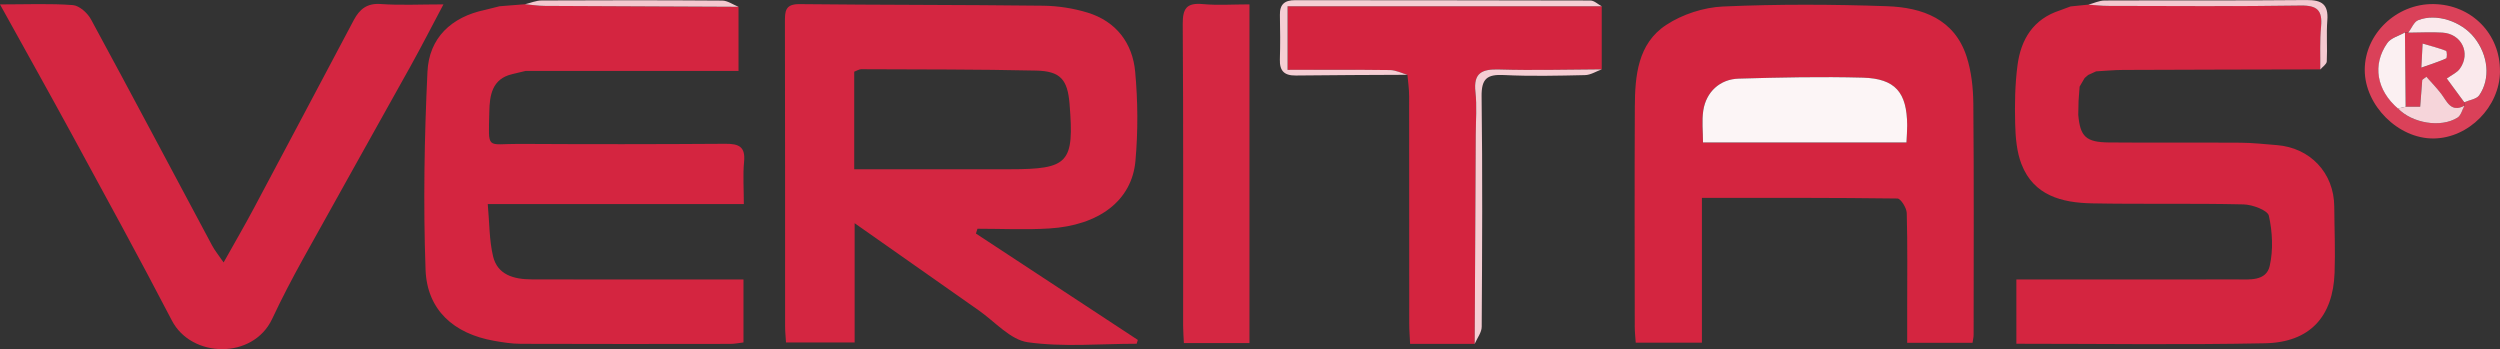 <svg xmlns="http://www.w3.org/2000/svg" version="1.1" viewBox="0 0 691.28 96.54"><rect x="0" y="0" width="691.28" height="96.54" fill="#333333" stroke="none"/><defs><style>.cls-1{fill:#d42641}.cls-2{fill:#f5ced4}.cls-3{fill:#fcf5f6}.cls-4{fill:#d52742}.cls-5{fill:#f4c9d0}.cls-6{fill:#d83952}.cls-7{fill:#fbf0f2}.cls-8{fill:#da4159}.cls-9{fill:#f4c8cf}.cls-10{fill:#d4243f}.cls-11{fill:#f9e6e9}.cls-12{fill:#fae9ec}.cls-13{fill:#d42540}.cls-14{fill:#f6d5da}</style></defs><g><g id="Laag_1"><g id="P4UsJf.tif"><g><path d="M269.87 64.59c14.92 9.8 29.83 19.6 44.75 29.4-.11.35-.21.71-.32 1.06-10.05 0-20.24.97-30.09-.41-4.84-.68-9.08-5.68-13.54-8.79-11.19-7.83-22.34-15.69-34.35-24.13V94.7h-18.98c-.09-1.58-.25-3.02-.25-4.46-.01-28.05.01-56.1-.05-84.14 0-2.92 0-5.01 4.05-4.96 22.46.25 44.92.17 67.38.44 4.1.05 8.34.71 12.26 1.91 7.95 2.44 12.44 8.47 13.16 16.36.75 8.16.8 16.49.07 24.66-.98 10.96-10.08 17.83-23.88 18.67-6.58.4-13.2.07-19.8.07-.14.45-.28.9-.43 1.34ZM236.21 46.8h42.9c16.41 0 17.96-1.69 16.63-18.11-.54-6.64-2.49-9.02-9.19-9.17-16.13-.36-32.27-.31-48.41-.38-.6 0-1.21.42-1.94.69v26.96Z" class="cls-1"/><path d="M470.6 54.71v40.05h-18.3c-.1-1.52-.27-2.96-.27-4.4-.02-20.29-.08-40.59.02-60.88.04-8.55.82-17.41 8.65-22.57 4.46-2.94 10.37-4.87 15.72-5.11 15.1-.67 30.27-.61 45.39-.08 9.7.34 18.59 3.51 21.97 13.9 1.35 4.15 1.83 8.73 1.87 13.12.19 21.28.09 42.57.08 63.85 0 .63-.17 1.26-.3 2.2h-18.07v-9.16c0-8.91.12-17.82-.12-26.72-.04-1.42-1.66-4.01-2.58-4.02-17.77-.24-35.55-.18-54.05-.18Zm.3-15.3h56.25c.08-1.88.21-3.34.2-4.79-.07-9.06-3.26-12.9-12.28-13.14-11.43-.31-22.88-.07-34.31.27-5.22.15-9 3.7-9.79 8.79-.44 2.84-.08 5.81-.08 8.88ZM141.71 20.48c-5.71 1.29-6.32 5.97-6.41 10.4-.22 10.85-.95 8.86 8.34 8.91 18.97.11 37.94.1 56.91-.03 3.72-.03 5.6.76 5.2 4.93-.36 3.72-.07 7.5-.07 11.73h-70.81c.48 5.2.4 9.97 1.47 14.46 1.24 5.16 5.8 6.35 10.59 6.37 13.15.05 26.29.02 39.44.03h19.21v17.41c-1.14.13-2.39.4-3.64.4-19.3.03-38.61.05-57.91-.02-2.47 0-4.96-.4-7.41-.83-11.16-1.97-18.55-8.52-18.95-19.7-.65-18.22-.33-36.51.53-54.73.44-9.29 6.55-15.12 15.94-17.08 1.33-.33 2.67-.66 4-1 2.35-.19 4.7-.38 7.05-.56 1.79.16 3.58.44 5.38.46 17.88.11 35.76.17 53.64.25v17.73h-58.87l-3.63.87ZM575.04 23.93c-.1 1.3-.19 2.59-.29 3.89l-.09 3.91c.53 6.04 2.1 7.6 8.5 7.66 12.14.11 24.29-.01 36.43.07 3.31.02 6.63.41 9.94.66 9.22.71 15.85 7.64 15.92 16.99.04 6.1.31 12.21.09 18.3-.43 12.19-6.86 19.26-19.22 19.51-22.77.46-45.55.13-68.77.13V77.28h5.35c18.47 0 36.93.02 55.4-.02 3.63 0 8.33.59 9.31-3.75 1-4.43.75-9.4-.24-13.85-.34-1.53-4.54-3.08-7.01-3.14-13.97-.33-27.95-.02-41.91-.29-8.29-.16-16.12-2.14-19.49-10.85-1.33-3.43-1.64-7.37-1.74-11.1-.14-5.42-.06-10.91.65-16.28.94-7.07 4.31-12.72 11.68-15.11.99-.37 1.98-.74 2.98-1.11 1.64-.17 3.28-.33 4.93-.5 1.81.12 3.62.34 5.43.34 17.74.03 35.49.18 53.23-.1 4.72-.07 6.12 1.42 5.69 5.85-.37 3.91-.17 7.88-.22 11.82-18.19.04-36.38.07-54.57.15-2.47.01-4.94.26-7.41.39-.73.33-1.47.67-2.2 1-.33.28-.65.56-.98.84-.46.78-.92 1.56-1.37 2.34Z" class="cls-13"/><path d="M0 1.22c7.55 0 13.87-.29 20.14.19 1.79.14 4.06 2.18 5.01 3.93C36.43 26.13 47.5 47.04 58.66 67.9c.74 1.39 1.77 2.63 3.17 4.67 3.03-5.42 5.73-10.05 8.25-14.77 9.28-17.4 18.5-34.84 27.75-52.26 1.57-2.95 3.6-4.7 7.43-4.43 5.43.39 10.92.1 17.36.1-3.26 6.14-6.06 11.61-9.04 16.98C103.69 35.98 93.7 53.7 83.84 71.5c-3.03 5.47-5.93 11.01-8.58 16.67-5.29 11.29-22.32 10.88-27.72.48-9-17.32-18.4-34.43-27.72-51.58C13.47 25.41 6.98 13.84 0 1.22Z" class="cls-1"/><path d="M407.77 95.08h-17.86c-.09-2.02-.24-3.75-.24-5.48-.02-21.03 0-42.05-.03-63.08 0-1.94-.3-3.89-.47-5.83-1.6-.46-3.2-1.29-4.81-1.31-9.39-.13-18.79-.06-28.33-.06V1.74h86.87v17.45c-9.46.04-18.94.31-28.39.03-4.82-.15-7.12.99-6.53 6.25.44 3.9.1 7.89.08 11.85-.09 19.26-.19 38.51-.29 57.77Z" class="cls-10"/><path d="M345.49 1.2v93.66h-18.13c-.07-1.54-.21-3.11-.21-4.68-.01-27.84.08-55.67-.11-83.51-.03-4.32 1.06-5.95 5.54-5.54 4.09.38 8.25.08 12.91.08Z" class="cls-4"/><path d="M691.28 19.77c-.11 9.79-8.66 18.42-18.36 18.52-9.78.1-19.06-9.16-19.04-19 .02-9.94 8.78-18.3 19.03-18.16 10.49.14 18.48 8.25 18.36 18.64Zm-28.22 10.22c3.95 4.1 11.87 5.43 16.47 2.53.96-.6 1.3-2.18 1.92-3.3-.08-.31-.09-.63-.04-.95 1.42-.62 3.41-.85 4.15-1.93 3.19-4.61 2.46-11.14-1.38-15.97-3.57-4.49-10.48-6.79-15.51-4.8-1.18.47-1.83 2.26-2.73 3.45-.32.05-.63.03-.93-.06-1.65.95-3.88 1.51-4.86 2.91-4.23 6.03-2.94 13.09 2.92 18.11Z" class="cls-8"/><path d="M442.9 1.74h-86.87v17.57c9.54 0 18.94-.06 28.33.06 1.61.02 3.2.85 4.81 1.31-10.28.06-20.56.06-30.85.2-3.2.04-4.51-1.27-4.42-4.42.13-4.11.1-8.22.01-12.33-.06-2.97 1.34-4.09 4.23-4.08 27.21.04 54.41 0 81.62.09 1.05 0 2.09 1.04 3.14 1.6ZM407.77 95.08c.1-19.26.2-38.51.29-57.77.02-3.95.35-7.94-.08-11.85-.59-5.26 1.71-6.39 6.53-6.25 9.45.29 18.93.01 28.39-.03-1.54.56-3.08 1.56-4.64 1.59-7.47.17-14.95.35-22.4-.02-4.69-.24-6.24 1.02-6.18 5.91.27 21.23.16 42.46.03 63.69 0 1.58-1.26 3.15-1.94 4.73Z" class="cls-2"/><path d="M641.58 19.2c.05-3.94-.16-7.91.22-11.82.42-4.44-.98-5.93-5.69-5.85-17.74.28-35.48.12-53.23.1-1.81 0-3.62-.22-5.43-.34 1.51-.4 3.02-1.15 4.53-1.15 18.59-.08 37.19.05 55.78-.13 4.28-.04 6.12 1.22 5.77 5.63-.29 3.76.04 7.57-.15 11.35-.04.77-1.17 1.49-1.8 2.23Z" class="cls-5"/><path d="M204.2 1.88c-17.88-.08-35.76-.14-53.64-.25-1.79-.01-3.59-.3-5.38-.46 1.54-.36 3.07-1.04 4.61-1.04 16.63-.08 33.27-.09 49.9.03 1.51.01 3.01 1.12 4.51 1.72ZM138.14 1.73c-1.33.33-2.67.66-4 1 1.33-.33 2.67-.66 4-1Z" class="cls-9"/><path d="m574.67 31.73.09-3.91-.09 3.91ZM572.52 1.78c-.99.37-1.98.74-2.98 1.11.99-.37 1.98-.74 2.98-1.11Z" class="cls-5"/><path d="m141.71 20.48 3.63-.87-3.63.87Z" class="cls-9"/><path d="M577.4 20.75c.73-.33 1.47-.67 2.2-1-.73.33-1.47.67-2.2 1ZM575.04 23.93c.46-.78.92-1.56 1.37-2.34-.46.78-.92 1.56-1.37 2.34Z" class="cls-5"/><path d="M470.9 39.41c0-3.07-.36-6.04.08-8.88.79-5.09 4.57-8.64 9.79-8.79 11.43-.33 22.89-.58 34.31-.27 9.02.25 12.21 4.09 12.28 13.14.01 1.46-.12 2.91-.2 4.79h-56.25Z" class="cls-3"/><path d="M665 8.97c.31.09.62.1.93.06 3.15-.02 6.3-.21 9.44-.01 5.31.33 7.9 5.69 4.82 9.98-.79 1.1-2.25 1.72-3.61 2.71 1.96 2.66 3.39 4.62 4.83 6.57-.05.32-.03.63.04.95-3.76 1.99-4.8-1.14-6.44-3.29-1.26-1.65-2.73-3.15-4.1-4.71-.38.29-.76.58-1.14.86-.18 2.41-.37 4.82-.57 7.43h-4.01c-.07-6.85-.13-13.7-.2-20.55Zm4.53 9.73c2.96-1.05 4.97-1.67 6.86-2.54.28-.13.25-2-.02-2.1-1.93-.75-3.96-1.26-6.49-2-.12 2.35-.2 3.72-.35 6.65Z" class="cls-6"/><path d="M681.4 28.28c-1.43-1.95-2.87-3.91-4.83-6.57 1.36-.99 2.82-1.61 3.61-2.71 3.08-4.29.49-9.65-4.82-9.98-3.13-.2-6.29 0-9.44.01.9-1.18 1.55-2.98 2.73-3.45 5.03-1.99 11.94.31 15.51 4.8 3.85 4.83 4.57 11.35 1.38 15.97-.75 1.08-2.74 1.31-4.15 1.93Z" class="cls-12"/><path d="M665 8.97c.07 6.85.13 13.7.19 20.55l-2.14.48c-5.86-5.03-7.15-12.08-2.92-18.11.99-1.41 3.21-1.96 4.86-2.91Z" class="cls-7"/><path d="M663.06 29.99c.71-.16 1.42-.32 2.14-.48h4.01c.2-2.62.38-5.02.57-7.43.38-.29.76-.58 1.14-.86 1.37 1.56 2.84 3.06 4.1 4.71 1.64 2.16 2.68 5.28 6.44 3.29-.62 1.13-.96 2.7-1.92 3.3-4.6 2.9-12.52 1.56-16.47-2.53Z" class="cls-14"/><path d="M669.53 18.7c.15-2.92.23-4.29.35-6.65 2.53.74 4.56 1.25 6.49 2 .27.11.31 1.97.02 2.1-1.89.87-3.9 1.49-6.86 2.54Z" class="cls-11"/></g></g></g></g></svg>